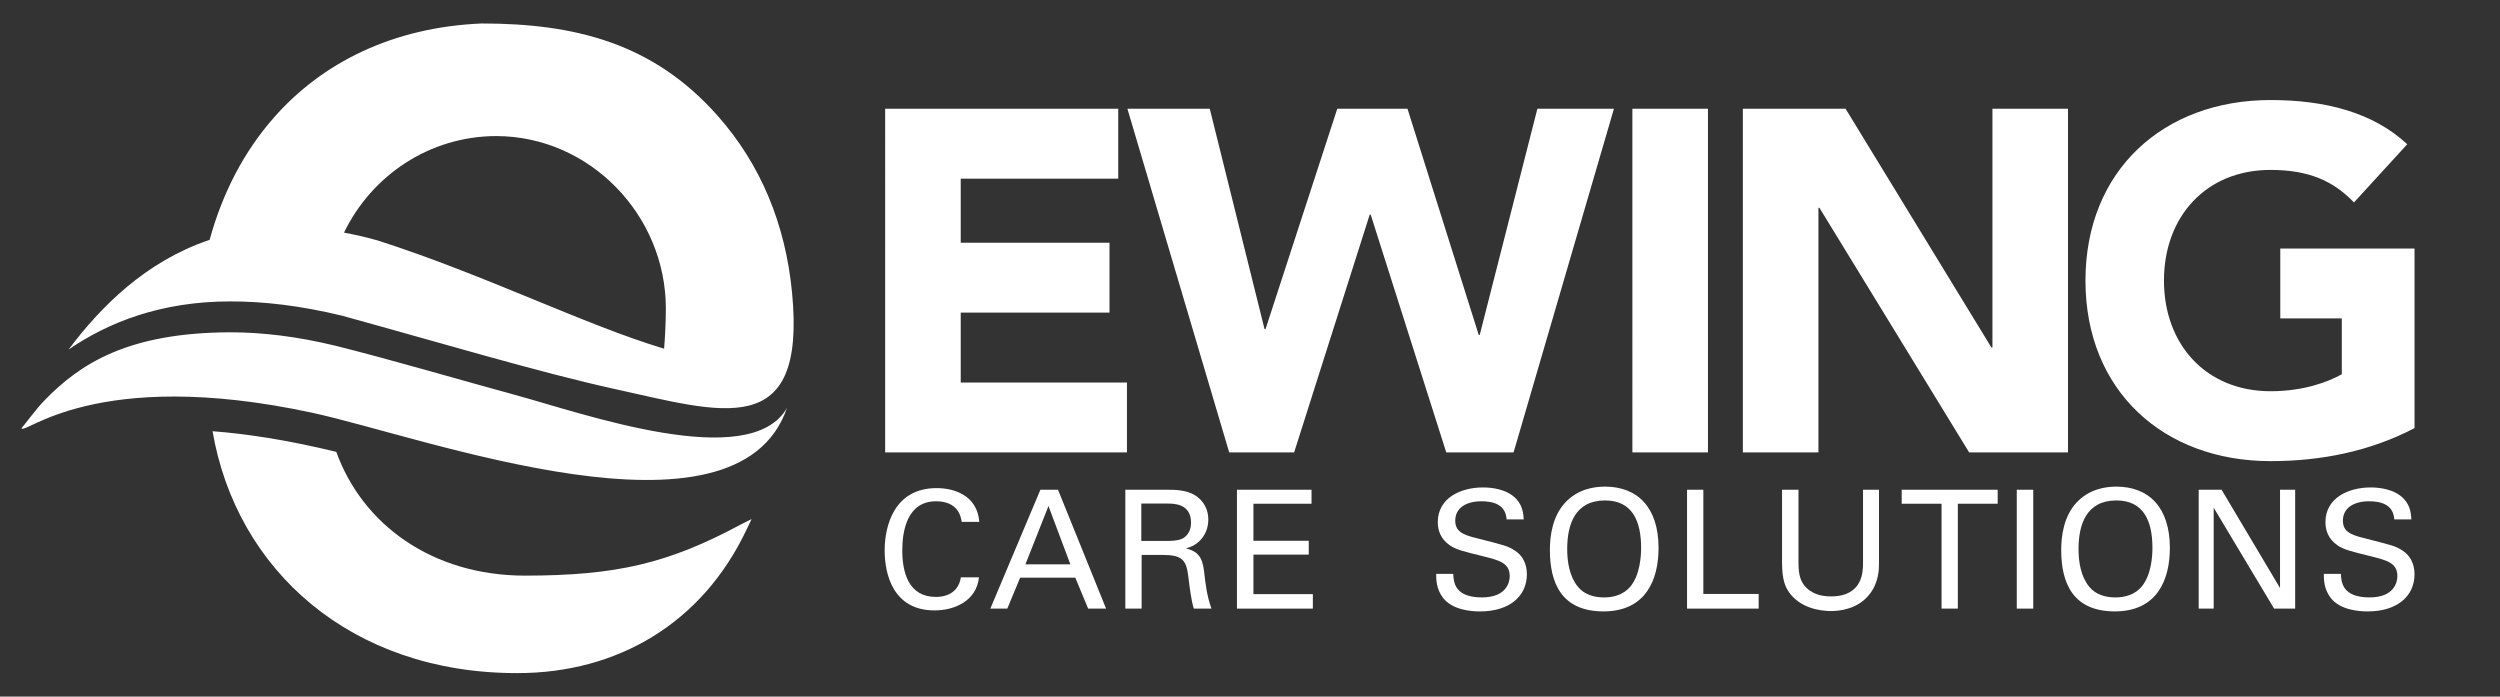 <svg xmlns="http://www.w3.org/2000/svg" id="a" viewBox="0 0 1158.21 322.71"><rect x="0" y="0" width="1158.21" height="322.71" fill="#333333" stroke="none"/><defs><style>.b{fill:#fff;}</style></defs><g><path class="b" d="M445.54,241.76c-.3-1.91-1.3-9.53-11.9-9.53-13.27,0-15.63,13.58-15.63,22.73,0,10.37,2.97,21.58,15.56,21.58,3.36,0,6.56-.84,8.92-3.28,1.98-2.14,2.44-4.5,2.67-5.8h8.39c-1.14,10.83-11.13,15.33-20.59,15.33-19.37,0-23.11-17.08-23.11-27.76,0-11.59,4.5-28.9,24.1-28.9,7.78,0,18.76,3.12,19.75,15.63h-8.16Z"></path><path class="b" d="M482,226.89h8.16l22.27,55.07h-8.31l-5.95-14.34h-25.55l-5.95,14.34h-7.86l23.19-55.07Zm-6.94,34.55h20.82l-10.14-27-10.68,27Z"></path><path class="b" d="M521.35,226.89h19.68c2.82,0,8.61,0,12.66,2.59,4.12,2.59,6.1,6.79,6.1,11.21,0,3.89-1.45,7.32-3.89,9.77-2.36,2.36-4.8,3.12-6.48,3.58,5.26,1.37,7.63,3.74,8.39,10.6,.76,6.48,1.3,11.21,3.43,17.31h-8.16c-1.22-3.66-1.98-10.37-2.52-14.57-.92-8.01-2.82-10.29-12.05-10.29h-9.61v24.86h-7.55v-55.07Zm7.4,23.72h12.05c.84,0,5.19,0,7.25-1.22,1.07-.61,3.74-2.59,3.74-7.17,0-8.93-7.93-8.93-10.99-8.93h-12.05v17.31Z"></path><path class="b" d="M573.06,226.89h34.55v6.48h-26.92v17.16h25.63v6.41h-25.63v18.31h27.53v6.71h-35.16v-55.07Z"></path><path class="b" d="M673.27,265.86c.15,3.81,.61,10.91,13.27,10.91,11.44,0,12.89-7.1,12.89-9.84,0-6.18-4.96-7.4-12.66-9.31-8.39-2.06-12.13-2.98-14.95-4.88-4.5-3.05-5.72-7.17-5.72-10.83,0-11.21,10.6-16.09,20.97-16.09,3.66,0,11.06,.61,15.48,5.42,3.05,3.36,3.2,7.09,3.36,9.38h-7.93c-.38-6.86-6.18-8.39-11.59-8.39-7.63,0-12.2,3.43-12.2,8.93,0,4.88,3.2,6.56,9.92,8.16,13.12,3.36,14.57,3.66,17.77,5.8,5.11,3.36,5.49,8.69,5.49,10.98,0,9.76-7.63,17.16-21.74,17.16-4.2,0-12.74-.69-17.08-6.25-3.12-4.04-3.2-8.47-3.2-11.14h7.93Z"></path><path class="b" d="M725.14,232.84c5.72-6.18,13.27-7.4,18.38-7.4,15.25,0,24.86,9.76,24.86,28.45,0,14.64-5.88,29.36-25.48,29.36s-24.86-13.34-24.86-28.45c0-6.25,1.07-15.48,7.1-21.96Zm5.8,38.9c3.12,3.89,7.85,5.04,12.2,5.04s9-1.22,12.2-5.04c4.5-5.49,4.96-14.18,4.96-17.92,0-12.51-4.12-21.97-16.7-21.97-13.96,0-17.54,11.21-17.54,22.5,0,6.02,1.07,12.66,4.88,17.39Z"></path><path class="b" d="M781.58,226.89h7.55v48.28h25.63v6.79h-33.18v-55.07Z"></path><path class="b" d="M833.21,226.89v34.09c0,5.87,1.3,8.31,2.44,9.91,3.43,4.58,8.77,5.42,12.59,5.42,14.87,0,14.87-11.67,14.87-15.64v-33.79h7.4v33.94c0,2.98-.08,9.15-4.5,14.64-5.41,6.79-13.8,7.63-17.77,7.63-5.19,0-14.34-1.45-19.45-8.77-1.68-2.44-3.2-5.64-3.2-13.88v-33.56h7.63Z"></path><path class="b" d="M899.49,281.95v-48.58h-18.46v-6.48h44.46v6.48h-18.46v48.58h-7.55Z"></path><path class="b" d="M934.34,226.89h7.63v55.07h-7.63v-55.07Z"></path><path class="b" d="M962.03,232.84c5.72-6.18,13.27-7.4,18.38-7.4,15.25,0,24.86,9.76,24.86,28.45,0,14.64-5.88,29.36-25.48,29.36s-24.86-13.34-24.86-28.45c0-6.25,1.07-15.48,7.1-21.96Zm5.8,38.9c3.12,3.89,7.85,5.04,12.2,5.04s9-1.22,12.2-5.04c4.5-5.49,4.96-14.18,4.96-17.92,0-12.51-4.12-21.97-16.7-21.97-13.96,0-17.54,11.21-17.54,22.5,0,6.02,1.07,12.66,4.88,17.39Z"></path><path class="b" d="M1018.62,226.89h10.6l27.08,45.53v-45.53h7.01v55.07h-9.76l-27.99-46.75v46.75h-6.94v-55.07Z"></path><path class="b" d="M1084.51,265.86c.15,3.81,.61,10.91,13.27,10.91,11.44,0,12.89-7.1,12.89-9.84,0-6.18-4.96-7.4-12.66-9.31-8.39-2.06-12.13-2.98-14.95-4.88-4.5-3.05-5.72-7.17-5.72-10.83,0-11.21,10.6-16.09,20.97-16.09,3.66,0,11.06,.61,15.48,5.42,3.05,3.36,3.2,7.09,3.36,9.38h-7.93c-.38-6.86-6.18-8.39-11.59-8.39-7.63,0-12.2,3.43-12.2,8.93,0,4.88,3.2,6.56,9.91,8.16,13.12,3.36,14.57,3.66,17.77,5.8,5.11,3.36,5.49,8.69,5.49,10.98,0,9.76-7.63,17.16-21.74,17.16-4.2,0-12.74-.69-17.08-6.25-3.12-4.04-3.2-8.47-3.2-11.14h7.93Z"></path></g><path class="b" d="M243.27,266.68h0c42.02-.03,66.22-5.54,99.96-23.71l4.97-2.49-2.32,4.85c-20.59,43.54-59.9,66.51-106.17,66.51h-.13c-77.13,.05-130.13-47.88-141.1-112.06,16.34,1.25,35.34,4.19,57.32,9.57,12.08,33.47,44.18,57.3,87.47,57.34h0ZM223.13,10.88c-41.15,1.73-73.9,18.15-96.25,43.61-14.02,15.91-23.93,35.27-29.76,56.63-29.66,9.97-50.54,31.08-65.35,50.83,18.22-12.54,42.78-22.34,74.98-22.31,15.4-.02,32.54,1.97,51.68,6.61,44.95,12.36,91.91,26.39,126.06,33.9,50.17,11.01,89.1,24.47,82.47-44.46-3.08-32.2-14.73-59.75-34.46-82.03-29.85-33.76-66.27-42.78-109.37-42.78h0Zm84.54,150.67c-37.12-11.17-82.35-33.95-132.49-50.09-5.44-1.54-10.71-2.75-15.81-3.69,12.81-26.47,39.59-44.68,70.52-44.73,43.34,.07,78.59,36.59,78.59,79.9,0,6.61-.39,13.31-.81,18.61h0Zm-68.93,21.44h0c31.22,8.47,108.72,36.11,125.86,5.98-23.19,67.67-168.06,13.42-220.28,2.18-100.69-21.59-133.44,11.07-134.38,7.17,.24,.12,7.12-9.37,10.9-13.06,16.1-16.48,38.07-31.19,85.91-31.31,14.44,0,30.63,1.85,48.79,6.25,28.34,7.15,56.46,15.51,83.2,22.78h0Zm879.86,15.36c-20.66,10.78-43.33,15.28-66.69,15.28-49.59,0-85.75-32.59-85.75-83.64s36.15-83.64,85.75-83.64c25.17,0,47.38,5.63,63.33,20.47l-24.69,26.97c-9.44-9.9-20.89-15.07-38.64-15.07-29.85,0-49.38,21.59-49.38,51.26s19.53,51.27,49.38,51.27c15.27,0,26.51-4.26,33.01-7.86v-25.87h-28.5v-32.38h62.19v83.21h0ZM807.45,50.39h47.58l67.58,110.63h.46V50.39h35V209.58h-45.8l-69.36-113.31h-.46v113.31h-35.01V50.39h0Zm-51.19,159.19h35.01V50.39h-35.01V209.58h0ZM522.32,50.39h38.15l25.37,102.08h.46l33.23-102.08h32.54l33,104.78h.46l26.71-104.78h35.47l-46.49,159.19h-31.2l-35.01-110.17h-.44l-35.02,110.17h-30.09l-47.15-159.19h0Zm-112.24,0h107.98v32.38h-72.97v29.69h68.92v32.38h-68.92v32.37h77.01v32.38h-112.02V50.39h0Z"></path></svg>